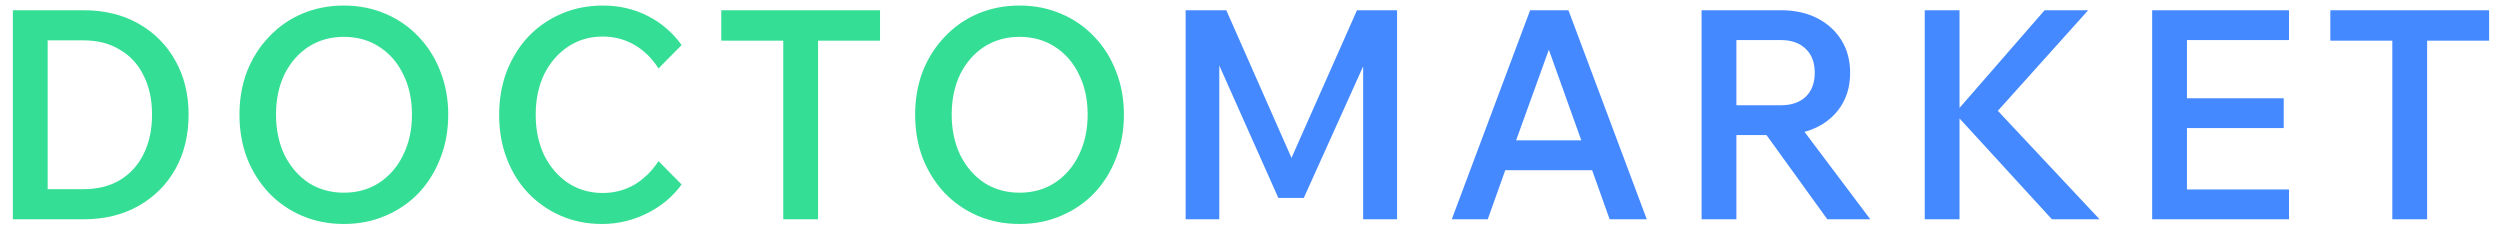 <svg width="171" height="16" viewBox="0 0 171 16" fill="none" xmlns="http://www.w3.org/2000/svg">
	<path
		d="M0.88 15V0.7H5.7C7.14 0.7 8.4 1.007 9.48 1.62C10.56 2.233 11.4 3.08 12 4.16C12.6 5.227 12.9 6.453 12.9 7.84C12.9 9.24 12.6 10.48 12 11.56C11.4 12.627 10.56 13.467 9.48 14.08C8.4 14.693 7.14 15 5.7 15H0.88ZM3.26 12.94H5.7C6.673 12.94 7.507 12.733 8.2 12.32C8.907 11.893 9.447 11.3 9.82 10.54C10.207 9.767 10.4 8.867 10.4 7.84C10.4 6.813 10.207 5.92 9.82 5.16C9.447 4.4 8.907 3.813 8.2 3.4C7.507 2.973 6.673 2.76 5.7 2.76H3.26V12.94ZM23.519 15.32C22.492 15.32 21.539 15.133 20.659 14.76C19.792 14.387 19.039 13.867 18.399 13.2C17.759 12.52 17.259 11.727 16.899 10.82C16.552 9.913 16.379 8.92 16.379 7.84C16.379 6.773 16.552 5.787 16.899 4.88C17.259 3.973 17.759 3.187 18.399 2.52C19.039 1.84 19.792 1.313 20.659 0.94C21.539 0.567 22.492 0.38 23.519 0.38C24.546 0.38 25.492 0.567 26.359 0.94C27.239 1.313 27.999 1.84 28.639 2.52C29.279 3.187 29.772 3.973 30.119 4.88C30.479 5.787 30.659 6.773 30.659 7.84C30.659 8.92 30.479 9.913 30.119 10.82C29.772 11.727 29.279 12.52 28.639 13.2C27.999 13.867 27.239 14.387 26.359 14.76C25.492 15.133 24.546 15.32 23.519 15.32ZM23.519 13.18C24.439 13.18 25.246 12.953 25.939 12.5C26.646 12.033 27.192 11.4 27.579 10.6C27.979 9.787 28.179 8.867 28.179 7.84C28.179 6.8 27.979 5.88 27.579 5.08C27.192 4.28 26.646 3.653 25.939 3.2C25.246 2.747 24.439 2.52 23.519 2.52C22.612 2.52 21.806 2.747 21.099 3.2C20.406 3.653 19.859 4.28 19.459 5.08C19.072 5.88 18.879 6.8 18.879 7.84C18.879 8.867 19.072 9.787 19.459 10.6C19.859 11.4 20.406 12.033 21.099 12.5C21.806 12.953 22.612 13.18 23.519 13.18ZM45.042 11.02L46.622 12.62C46.008 13.46 45.215 14.12 44.242 14.6C43.268 15.08 42.248 15.32 41.182 15.32C40.168 15.32 39.228 15.133 38.362 14.76C37.508 14.387 36.762 13.867 36.122 13.2C35.495 12.533 35.008 11.747 34.662 10.84C34.315 9.933 34.142 8.94 34.142 7.86C34.142 6.78 34.315 5.787 34.662 4.88C35.022 3.96 35.515 3.167 36.142 2.5C36.782 1.833 37.535 1.313 38.402 0.94C39.268 0.567 40.215 0.38 41.242 0.38C42.348 0.38 43.362 0.613 44.282 1.08C45.215 1.547 45.995 2.213 46.622 3.08L45.042 4.68C44.588 3.973 44.035 3.433 43.382 3.06C42.728 2.687 42.008 2.5 41.222 2.5C40.328 2.5 39.535 2.733 38.842 3.2C38.162 3.653 37.622 4.28 37.222 5.08C36.835 5.88 36.642 6.807 36.642 7.86C36.642 8.887 36.835 9.807 37.222 10.62C37.622 11.42 38.168 12.053 38.862 12.52C39.555 12.973 40.342 13.2 41.222 13.2C42.008 13.2 42.728 13.013 43.382 12.64C44.035 12.253 44.588 11.713 45.042 11.02ZM55.955 15H53.575V2.78H49.335V0.7H60.195V2.78H55.955V15ZM69.736 15.32C68.71 15.32 67.756 15.133 66.876 14.76C66.01 14.387 65.256 13.867 64.616 13.2C63.976 12.52 63.476 11.727 63.116 10.82C62.77 9.913 62.596 8.92 62.596 7.84C62.596 6.773 62.77 5.787 63.116 4.88C63.476 3.973 63.976 3.187 64.616 2.52C65.256 1.84 66.01 1.313 66.876 0.94C67.756 0.567 68.71 0.38 69.736 0.38C70.763 0.38 71.71 0.567 72.576 0.94C73.456 1.313 74.216 1.84 74.856 2.52C75.496 3.187 75.99 3.973 76.336 4.88C76.696 5.787 76.876 6.773 76.876 7.84C76.876 8.92 76.696 9.913 76.336 10.82C75.99 11.727 75.496 12.52 74.856 13.2C74.216 13.867 73.456 14.387 72.576 14.76C71.71 15.133 70.763 15.32 69.736 15.32ZM69.736 13.18C70.656 13.18 71.463 12.953 72.156 12.5C72.863 12.033 73.41 11.4 73.796 10.6C74.196 9.787 74.396 8.867 74.396 7.84C74.396 6.8 74.196 5.88 73.796 5.08C73.41 4.28 72.863 3.653 72.156 3.2C71.463 2.747 70.656 2.52 69.736 2.52C68.83 2.52 68.023 2.747 67.316 3.2C66.623 3.653 66.076 4.28 65.676 5.08C65.29 5.88 65.096 6.8 65.096 7.84C65.096 8.867 65.29 9.787 65.676 10.6C66.076 11.4 66.623 12.033 67.316 12.5C68.023 12.953 68.83 13.18 69.736 13.18Z"
		fill="#34DE94" />
	<path
		d="M89.179 13.54H87.439L83.399 4.48V15H81.099V0.7H83.879L88.339 10.8L92.819 0.7H95.559V15H93.239V4.54L89.179 13.54ZM112.641 15H110.101L108.901 11.64H102.961L101.761 15H99.301L104.661 0.7H107.281L112.641 15ZM103.701 9.6H108.161L105.941 3.4L103.701 9.6ZM118.769 15H116.389V0.7H121.809C122.756 0.7 123.583 0.88 124.289 1.24C124.996 1.6 125.549 2.1 125.949 2.74C126.349 3.38 126.549 4.127 126.549 4.98C126.549 5.993 126.269 6.853 125.709 7.56C125.149 8.267 124.389 8.753 123.429 9.02L127.929 15H124.989L120.829 9.24H118.769V15ZM121.809 2.74H118.769V7.2H121.809C122.529 7.2 123.096 7.007 123.509 6.62C123.923 6.22 124.129 5.673 124.129 4.98C124.129 4.273 123.923 3.727 123.509 3.34C123.096 2.94 122.529 2.74 121.809 2.74ZM134.032 15H131.652V0.7H134.032V7.38L139.852 0.7H142.832L136.652 7.58L143.612 15H140.352L134.032 8.1V15ZM156.567 15H147.207V0.7H156.567V2.74H149.587V6.72H156.207V8.76H149.587V12.96H156.567V15ZM166.015 15H163.635V2.78H159.395V0.7H170.255V2.78H166.015V15Z"
		fill="#4489FF" />
</svg>